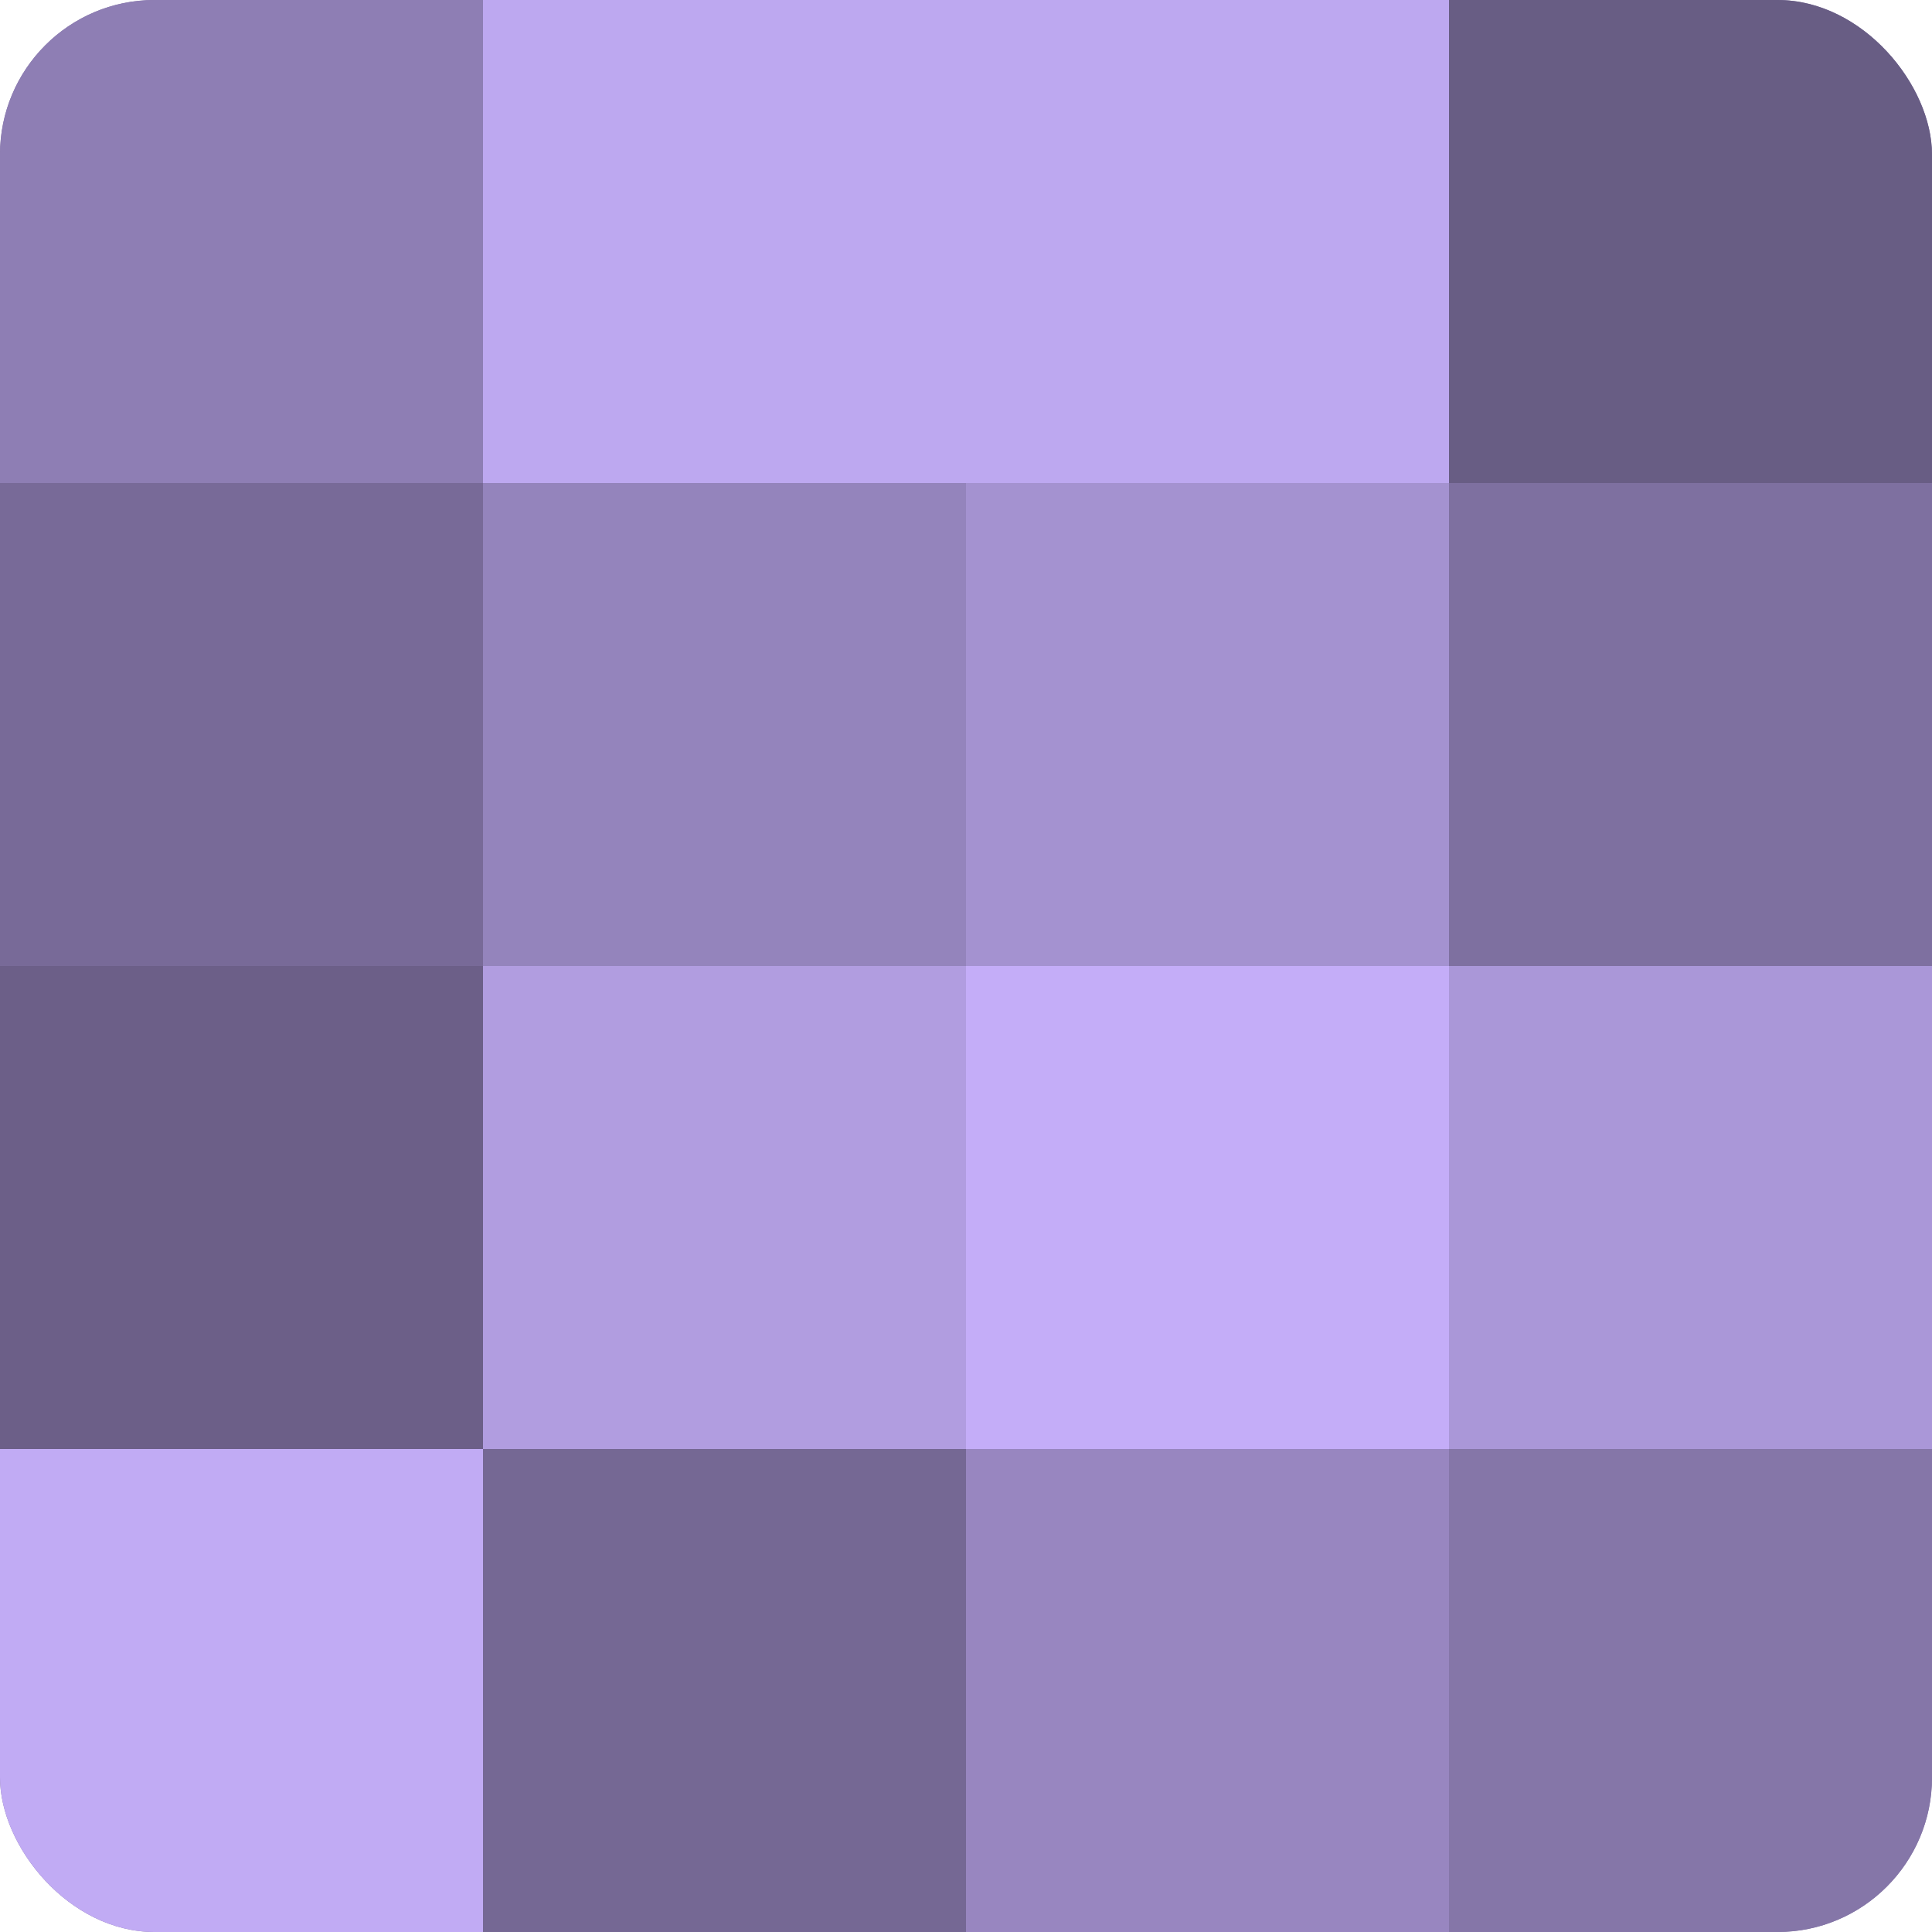 <?xml version="1.0" encoding="UTF-8"?>
<svg xmlns="http://www.w3.org/2000/svg" width="60" height="60" viewBox="0 0 100 100" preserveAspectRatio="xMidYMid meet"><defs><clipPath id="c" width="100" height="100"><rect width="100" height="100" rx="8" ry="8"/></clipPath></defs><g clip-path="url(#c)"><rect width="100" height="100" fill="#7e70a0"/><rect width="25" height="25" fill="#8e7eb4"/><rect y="25" width="25" height="25" fill="#786a98"/><rect y="50" width="25" height="25" fill="#6c5f88"/><rect y="75" width="25" height="25" fill="#c1abf4"/><rect x="25" width="25" height="25" fill="#bda8f0"/><rect x="25" y="25" width="25" height="25" fill="#9484bc"/><rect x="25" y="50" width="25" height="25" fill="#b19de0"/><rect x="25" y="75" width="25" height="25" fill="#756894"/><rect x="50" width="25" height="25" fill="#bda8f0"/><rect x="50" y="25" width="25" height="25" fill="#a492d0"/><rect x="50" y="50" width="25" height="25" fill="#c4adf8"/><rect x="50" y="75" width="25" height="25" fill="#9886c0"/><rect x="75" width="25" height="25" fill="#685d84"/><rect x="75" y="25" width="25" height="25" fill="#7e70a0"/><rect x="75" y="50" width="25" height="25" fill="#aa97d8"/><rect x="75" y="75" width="25" height="25" fill="#8576a8"/></g></svg>
